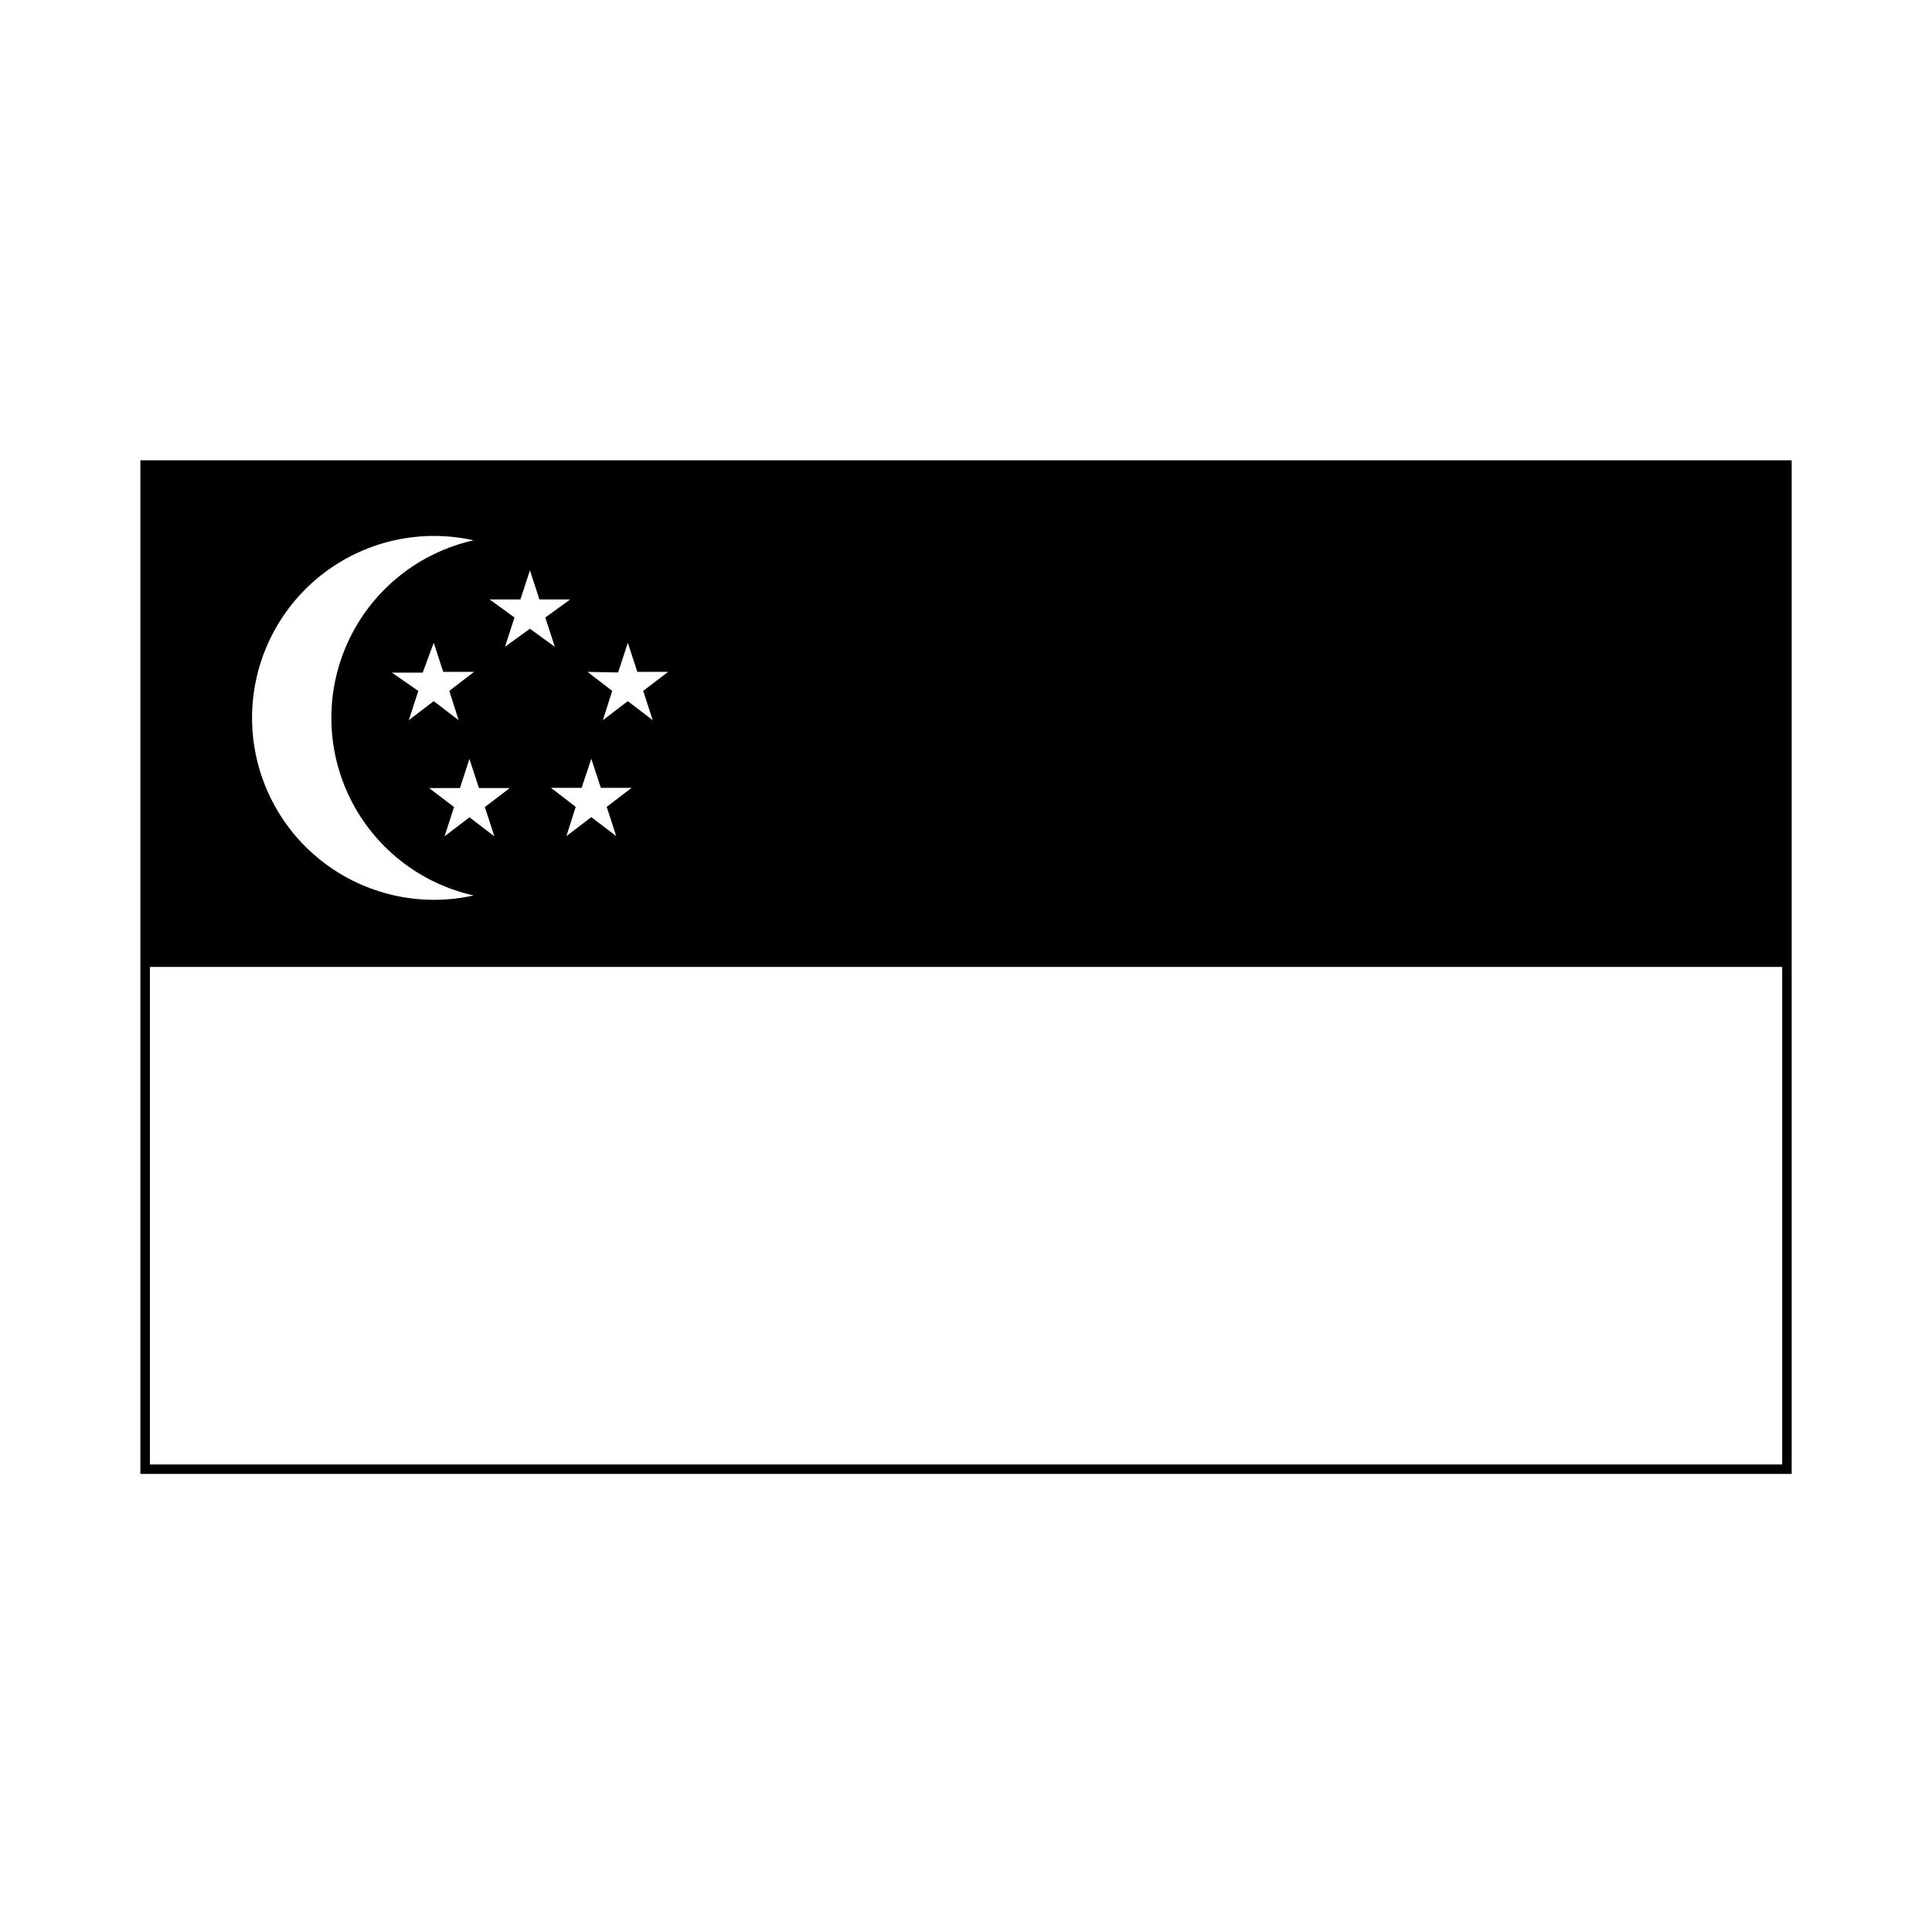 <?xml version="1.0" encoding="UTF-8"?>
<!-- Uploaded to: SVG Repo, www.svgrepo.com, Generator: SVG Repo Mixer Tools -->
<svg fill="#000000" width="800px" height="800px" version="1.1" viewBox="144 144 512 512" xmlns="http://www.w3.org/2000/svg">
 <path d="m181.2 265.98v268.63h437.61v-268.63zm126.61 56.227 2.57-7.859 2.519 7.707h8.16l-6.602 5.039 2.519 7.758-6.602-5.039-6.602 5.039 2.469-7.758-6.551-5.039zm-7.102 22.871 2.519 7.707h8.16l-6.602 5.039 2.519 7.758-6.602-5.039-6.602 5.039 2.469-7.758-6.551-5.039h8.113zm-18.793-42.219 2.519-7.707 2.519 7.707h8.16l-6.602 4.785 2.519 7.758-6.602-4.785-6.602 4.785 2.519-7.758-6.602-4.785zm-2.82 49.98-6.602 5.039 2.519 7.758-6.602-5.039-6.602 5.039 2.519-7.758-6.602-5.039h8.16l2.519-7.707 2.519 7.707zm-31.234-30.582h8.16l2.922-7.91 2.519 7.707h8.16l-6.551 5.039 2.469 7.758-6.602-5.039-6.602 5.039 2.519-7.758zm11.184-36.223-0.004-0.004c3.527 0.004 7.039 0.391 10.48 1.16-14.371 3.211-26.488 12.812-32.898 26.066-6.41 13.258-6.41 28.719 0 41.977 6.41 13.258 18.527 22.859 32.898 26.07-13.379 2.984-27.398 0.137-38.551-7.84-11.152-7.973-18.383-20.316-19.883-33.945-1.496-13.629 2.875-27.25 12.027-37.457 9.152-10.207 22.219-16.039 35.926-16.031zm357.25 246.06h-432.57v-131.85h432.57z"/>
</svg>